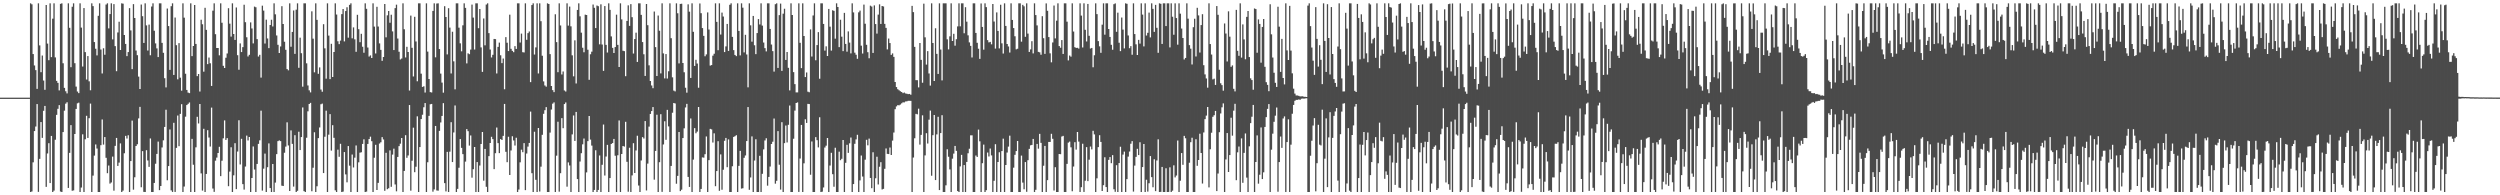 <?xml version="1.0" encoding="UTF-8"?>
<svg xmlns="http://www.w3.org/2000/svg" width="1920" height="150">
  <path d="M0 74.991h1v1.000H0zM1 74.990h1v1.000H1zM2 74.991h1v1.000H2zM3 74.991h1v1.000H3zM4 74.992h1v1.000H4zM5 74.993h1v1.000H5zM6 74.990h1v1.000H6zM7 74.987h1v1.000H7zM8 74.987h1v1.000H8zM9 74.986h1v1.000H9zM10 74.988h1v1.000H10zM11 74.989h1v1.000H11zM12 74.991h1v1.000H12zM13 74.992h1v1.000H13zM14 74.990h1v1.000H14zM15 74.988h1v1.000H15zM16 74.987h1v1.000H16zM17 74.984h1v1.000H17zM18 74.989h1v1.000H18zM19 74.990h1v1.000H19zM20 74.992h1v1.000H20zM21 74.986h1v1.000H21zM22 74.985h1v1.000H22zM23 2.574h1v144.872H23zM24 3.318h1v143.740H24zM25 41.546h1v83.121H25zM26 50.275h1v50.374H26zM27 53.884h1v43.304H27zM28 68.271h1v11.645H28zM29 2.555h1v144.783H29zM30 34.886h1v87.113H30zM31 55.455h1v38.292H31zM32 42.667h1v63.229H32zM33 61.875h1v23.244H33zM34 68.990h1v12.385H34zM35 3.828h1v139.671H35zM36 33.483h1v84.363H36zM37 46.233h1v63.730H37zM38 2.571h1v138.037H38zM39 43.892h1v60.527H39zM40 14.341h1v133.104H40zM41 2.555h1v143.842H41zM42 44.104h1v63.227H42zM43 62.119h1v26.087H43zM44 63.638h1v19.934H44zM45 69.433h1v11.312H45zM46 2.945h1v144.160H46zM47 2.555h1v144.891H47zM48 48.581h1v52.848H48zM49 67.468h1v17.509H49zM50 70.082h1v9.535H50zM51 71.712h1v6.832H51zM52 2.555h1v141.788H52zM53 21.357h1v96.041H53zM54 51.585h1v44.494H54zM55 5.152h1v141.344H55zM56 2.555h1v143.656H56zM57 48.517h1v54.381H57zM58 66.510h1v17.167H58zM59 70.276h1v9.062H59zM60 71.506h1v7.320H60zM61 2.555h1v144.891H61zM62 21.193h1v122.811H62zM63 51.088h1v52.104H63zM64 6.214h1v141.232H64zM65 40.046h1v66.935H65zM66 61.106h1v27.839H66zM67 43.050h1v62.898H67zM68 62.448h1v28.314H68zM69 69.327h1v10.240H69zM70 2.555h1v144.891H70zM71 4.701h1v130.143H71zM72 32.308h1v87.205H72zM73 37.451h1v73.523H73zM74 42.549h1v71.502H74zM75 12.157h1v135.288H75zM76 2.555h1v144.891H76zM77 38.020h1v73.515H77zM78 56.434h1v35.338H78zM79 37.068h1v73.964H79zM80 42.047h1v63.203H80zM81 3.486h1v117.686H81zM82 2.555h1v130.466H82zM83 21.820h1v105.293H83zM84 10.784h1v130.213H84zM85 2.555h1v137.599H85zM86 30.240h1v90.018H86zM87 3.186h1v143.272H87zM88 35.427h1v76.600H88zM89 54.673h1v51.283H89zM90 24.917h1v102.536H90zM91 16.677h1v108.225H91zM92 38.389h1v71.751H92zM93 2.555h1v144.891H93zM94 2.813h1v143.588H94zM95 26.859h1v90.831H95zM96 33.750h1v70.607H96zM97 43.112h1v63.282H97zM98 39.995h1v63.893H98zM99 6.240h1v141.205H99zM100 23.337h1v100.338H100zM101 53.112h1v39.524H101zM102 3.164h1v142.483H102zM103 13.847h1v122.273H103zM104 38.833h1v73.274H104zM105 42.414h1v68.369H105zM106 58.833h1v32.110H106zM107 68.370h1v13.715H107zM108 3.493h1v140.329H108zM109 12.421h1v103.668H109zM110 32.982h1v114.385H110zM111 2.555h1v144.891H111zM112 19.485h1v95.890H112zM113 38.803h1v84.433H113zM114 18.912h1v109.228H114zM115 42.434h1v63.882H115zM116 5.012h1v142.433H116zM117 2.555h1v144.891H117zM118 23.588h1v116.928H118zM119 33.341h1v92.422H119zM120 37.168h1v81.028H120zM121 43.848h1v64.878H121zM122 2.555h1v143.449H122zM123 2.555h1v140.290H123zM124 32.923h1v80.310H124zM125 40.526h1v67.236H125zM126 60.046h1v37.461H126zM127 67.113h1v17.174H127zM128 6.546h1v131.918H128zM129 20.015h1v107.512H129zM130 53.639h1v45.765H130zM131 4.738h1v141.497H131zM132 2.555h1v144.836H132zM133 57.560h1v36.765H133zM134 13.463h1v133.962H134zM135 34.731h1v78.834H135zM136 60.936h1v27.817H136zM137 33.134h1v79.142H137zM138 59.663h1v27.774H138zM139 69.631h1v10.387H139zM140 2.555h1v144.891H140zM141 13.591h1v129.676H141zM142 56.610h1v32.997H142zM143 69.071h1v11.638H143zM144 71.095h1v8.620H144zM145 71.548h1v7.126H145zM146 2.555h1v144.891H146zM147 43.112h1v63.517H147zM148 35.321h1v91.204H148zM149 3.843h1v143.603H149zM150 33.749h1v79.381H150zM151 58.462h1v31.266H151zM152 56.855h1v37.977H152zM153 70.290h1v9.565H153zM154 15.171h1v117.980H154zM155 18.617h1v127.765H155zM156 55.023h1v43.881H156zM157 5.990h1v141.455H157zM158 22.947h1v110.614H158zM159 49.268h1v50.743H159zM160 44.189h1v61.411H160zM161 48.600h1v63.920H161zM162 65.980h1v16.661H162zM163 8.182h1v136.604H163zM164 2.555h1v144.823H164zM165 26.285h1v97.129H165zM166 36.855h1v84.205H166zM167 36.881h1v80.611H167zM168 42.508h1v70.225H168zM169 2.555h1v132.716H169zM170 17.436h1v105.997H170zM171 50.550h1v55.682H171zM172 52.224h1v40.244H172zM173 44.322h1v63.164H173zM174 41.085h1v65.006H174zM175 6.295h1v136.730H175zM176 18.200h1v113.579H176zM177 28.091h1v84.988H177zM178 2.555h1v144.891H178zM179 26.093h1v108.551H179zM180 30.658h1v79.337H180zM181 5.746h1v139.526H181zM182 42.398h1v73.988H182zM183 53.532h1v38.817H183zM184 33.331h1v92.958H184zM185 39.999h1v66.605H185zM186 36.202h1v105.195H186zM187 3.631h1v141.987H187zM188 17.025h1v110.899H188zM189 28.645h1v75.522H189zM190 43.360h1v64.534H190zM191 42.097h1v63.107H191zM192 17.183h1v130.263H192zM193 21.880h1v114.841H193zM194 33.352h1v79.147H194zM195 5.056h1v125.134H195zM196 5.591h1v141.855H196zM197 30.073h1v95.852H197zM198 43.419h1v67.090H198zM199 42.079h1v65.712H199zM200 59.613h1v25.387H200zM201 4.364h1v142.038H201zM202 8.145h1v121.369H202zM203 33.420h1v84.549H203zM204 15.122h1v132.323H204zM205 29.516h1v98.888H205zM206 36.971h1v73.166H206zM207 19.198h1v125.244H207zM208 15.178h1v132.268H208zM209 20.320h1v105.649H209zM210 2.555h1v144.891H210zM211 10.983h1v129.242H211zM212 27.228h1v91.143H212zM213 34.404h1v73.998H213zM214 40.719h1v67.129H214zM215 35.700h1v72.711H215zM216 4.749h1v137.850H216zM217 18.420h1v124.416H217zM218 32.030h1v85.276H218zM219 38.258h1v74.307H219zM220 53.030h1v40.900H220zM221 54.016h1v57.709H221zM222 2.555h1v144.134H222zM223 35.903h1v64.253H223zM224 24.505h1v85.978H224zM225 8.034h1v135.271H225zM226 41.380h1v62.467H226zM227 7.427h1v140.018H227zM228 2.555h1v143.981H228zM229 52.053h1v49.139H229zM230 28.928h1v86.312H230zM231 40.841h1v64.414H231zM232 66.557h1v15.975H232zM233 2.555h1v144.255H233zM234 2.555h1v144.891H234zM235 48.648h1v57.143H235zM236 65.621h1v19.897H236zM237 69.399h1v10.493H237zM238 70.960h1v8.050H238zM239 8.722h1v138.169H239zM240 29.717h1v99.117H240zM241 55.565h1v46.003H241zM242 2.555h1v144.891H242zM243 15.239h1v127.790H243zM244 56.696h1v49.386H244zM245 51.744h1v46.139H245zM246 68.761h1v11.302H246zM247 70.452h1v9.105H247zM248 18.598h1v114.341H248zM249 37.143h1v67.849H249zM250 60.433h1v24.583H250zM251 2.555h1v144.891H251zM252 27.359h1v76.089H252zM253 60.799h1v26.838H253zM254 33.627h1v82.056H254zM255 59.153h1v37.007H255zM256 39.933h1v65.884H256zM257 2.555h1v143.609H257zM258 11.188h1v136.257H258zM259 31.708h1v83.261H259zM260 33.909h1v86.528H260zM261 31.183h1v79.269H261zM262 10.844h1v136.602H262zM263 6.925h1v140.203H263zM264 31.769h1v85.006H264zM265 8.497h1v125.417H265zM266 5.559h1v134.457H266zM267 28.940h1v83.252H267zM268 3.723h1v123.508H268zM269 2.555h1v144.891H269zM270 29.445h1v89.256H270zM271 21.023h1v107.586H271zM272 30.231h1v90.856H272zM273 39.772h1v71.955H273zM274 11.351h1v136.085H274zM275 22.412h1v102.275H275zM276 32.403h1v84.852H276zM277 25.961h1v90.968H277zM278 35.903h1v74.650H278zM279 40.523h1v66.463H279zM280 2.555h1v144.891H280zM281 6.741h1v140.411H281zM282 36.522h1v74.023H282zM283 43.440h1v63.339H283zM284 42.557h1v62.402H284zM285 44.566h1v63.875H285zM286 2.555h1v144.891H286zM287 20.429h1v100.726H287zM288 41.048h1v70.143H288zM289 5.235h1v140.676H289zM290 20.394h1v120.056H290zM291 33.324h1v76.884H291zM292 38.297h1v70.966H292zM293 46.678h1v58.638H293zM294 43.790h1v63.329H294zM295 3.081h1v143.431H295zM296 28.695h1v88.640H296zM297 11.764h1v133.529H297zM298 8.445h1v136.162H298zM299 17.470h1v98.020H299zM300 11.326h1v132.162H300zM301 24.092h1v94.628H301zM302 38.459h1v75.726H302zM303 6.270h1v135.384H303zM304 3.583h1v143.339H304zM305 29.620h1v90.921H305zM306 39.734h1v72.511H306zM307 45.676h1v64.684H307zM308 44.934h1v61.066H308zM309 2.555h1v144.891H309zM310 22.487h1v108.806H310zM311 44.112h1v59.723H311zM312 35.965h1v85.220H312zM313 39.942h1v79.463H313zM314 69.545h1v11.120H314zM315 11.989h1v134.462H315zM316 36.710h1v86.718H316zM317 58.726h1v39.347H317zM318 12.886h1v119.380H318zM319 31.855h1v96.199H319zM320 62.391h1v26.964H320zM321 2.555h1v144.891H321zM322 2.555h1v110.392H322zM323 56.575h1v34.886H323zM324 66.764h1v21.351H324zM325 66.234h1v16.140H325zM326 71.050h1v8.127H326zM327 2.555h1v144.891H327zM328 39.627h1v84.992H328zM329 60.648h1v28.315H329zM330 70.738h1v9.333H330zM331 71.014h1v8.830H331zM332 8.392h1v138.806H332zM333 2.555h1v142.928H333zM334 44.048h1v52.694H334zM335 2.738h1v143.552H335zM336 2.555h1v143.897H336zM337 37.705h1v62.799H337zM338 56.548h1v37.524H338zM339 63.423h1v25.633H339zM340 71.167h1v8.065H340zM341 4.766h1v135.898H341zM342 13.037h1v133.969H342zM343 41.797h1v74.824H343zM344 6.276h1v141.170H344zM345 21.220h1v95.253H345zM346 56.408h1v37.445H346zM347 24.354h1v100.100H347zM348 47.099h1v54.619H348zM349 68.612h1v12.372H349zM350 2.555h1v144.891H350zM351 2.555h1v142.512H351zM352 21.257h1v107.580H352zM353 33.298h1v73.484H353zM354 39.444h1v74.128H354zM355 19.439h1v98.926H355zM356 2.555h1v144.891H356zM357 6.035h1v118.052H357zM358 48.693h1v50.413H358zM359 40.945h1v59.810H359zM360 41.615h1v70.211H360zM361 38.082h1v65.952H361zM362 3.549h1v132.921H362zM363 13.518h1v116.434H363zM364 38.038h1v74.865H364zM365 2.555h1v144.891H365zM366 2.555h1v121.889H366zM367 21.668h1v125.777H367zM368 6.894h1v120.226H368zM369 36.424h1v74.181H369zM370 55.198h1v46.190H370zM371 14.177h1v124.552H371zM372 34.824h1v79.549H372zM373 3.481h1v139.962H373zM374 2.555h1v144.891H374zM375 25.432h1v94.473H375zM376 38.065h1v71.758H376zM377 44.115h1v60.948H377zM378 42.091h1v64.750H378zM379 29.876h1v99.995H379zM380 30.062h1v87.580H380zM381 56.433h1v41.510H381zM382 35.981h1v73.947H382zM383 32.731h1v84.864H383zM384 42.437h1v64.351H384zM385 48.467h1v59.034H385zM386 44.964h1v59.390H386zM387 68.579h1v11.229H387zM388 28.511h1v88.063H388zM389 32.797h1v91.767H389zM390 39.223h1v65.787H390zM391 11.284h1v123.104H391zM392 37.487h1v78.072H392zM393 39.045h1v65.610H393zM394 40.102h1v67.778H394zM395 35.434h1v76.353H395zM396 37.576h1v68.192H396zM397 2.555h1v144.891H397zM398 2.555h1v143.012H398zM399 32.666h1v91.994H399zM400 25.818h1v89.143H400zM401 40.109h1v76.802H401zM402 40.301h1v69.602H402zM403 2.555h1v143.450H403zM404 30.563h1v87.341H404zM405 25.439h1v87.159H405zM406 24.174h1v85.612H406zM407 63.074h1v22.652H407zM408 3.915h1v129.111H408zM409 2.555h1v144.891H409zM410 41.887h1v59.280H410zM411 36.412h1v101.687H411zM412 2.555h1v144.891H412zM413 56.398h1v41.927H413zM414 2.555h1v144.547H414zM415 16.262h1v111.729H415zM416 42.813h1v60.707H416zM417 62.534h1v24.877H417zM418 65.652h1v19.000H418zM419 66.546h1v15.712H419zM420 2.555h1v144.891H420zM421 3.056h1v144.390H421zM422 41.577h1v60.278H422zM423 66.073h1v18.036H423zM424 69.223h1v10.405H424zM425 70.744h1v7.908H425zM426 10.934h1v136.511H426zM427 32.354h1v87.176H427zM428 55.428h1v38.085H428zM429 2.555h1v144.634H429zM430 19.550h1v113.483H430zM431 57.190h1v33.545H431zM432 54.878h1v43.578H432zM433 69.457h1v10.471H433zM434 70.279h1v8.434H434zM435 2.555h1v140.809H435zM436 19.659h1v105.049H436zM437 5.061h1v121.993H437zM438 20.228h1v127.217H438zM439 42.486h1v60.726H439zM440 58.627h1v30.040H440zM441 30.963h1v77.289H441zM442 64.120h1v21.828H442zM443 7.627h1v129.900H443zM444 2.555h1v144.891H444zM445 12.543h1v111.506H445zM446 25.095h1v92.539H446zM447 36.643h1v74.220H447zM448 40.140h1v66.279H448zM449 11.257h1v136.188H449zM450 11.526h1v120.861H450zM451 38.211h1v70.192H451zM452 61.299h1v27.773H452zM453 41.659h1v65.566H453zM454 39.698h1v72.101H454zM455 3.461h1v143.984H455zM456 5.985h1v139.868H456zM457 21.560h1v93.865H457zM458 4.273h1v143.172H458zM459 4.739h1v141.151H459zM460 34.062h1v85.354H460zM461 3.303h1v144.143H461zM462 34.222h1v92.320H462zM463 54.408h1v41.222H463zM464 4.676h1v130.148H464zM465 34.433h1v85.769H465zM466 40.367h1v70.875H466zM467 2.555h1v144.891H467zM468 7.583h1v129.195H468zM469 27.958h1v82.591H469zM470 36.759h1v73.096H470zM471 40.701h1v65.985H471zM472 36.159h1v83.430H472zM473 11.275h1v136.170H473zM474 34.447h1v84.797H474zM475 51.441h1v41.094H475zM476 2.555h1v144.891H476zM477 14.907h1v103.389H477zM478 38.942h1v73.169H478zM479 39.292h1v73.307H479zM480 58.515h1v35.049H480zM481 16.054h1v108.190H481zM482 4.103h1v143.127H482zM483 19.885h1v93.568H483zM484 3.177h1v144.268H484zM485 13.221h1v121.469H485zM486 41.096h1v68.870H486zM487 29.984h1v102.902H487zM488 25.114h1v90.452H488zM489 47.568h1v56.691H489zM490 2.555h1v139.953H490zM491 2.555h1v144.891H491zM492 11.396h1v111.848H492zM493 32.283h1v73.049H493zM494 41.690h1v64.710H494zM495 58.318h1v34.645H495zM496 3.092h1v143.210H496zM497 19.377h1v106.291H497zM498 50.190h1v47.046H498zM499 62.226h1v25.250H499zM500 65.617h1v19.663H500zM501 67.760h1v14.467H501zM502 8.847h1v129.125H502zM503 36.197h1v79.701H503zM504 58.357h1v29.737H504zM505 11.940h1v135.505H505zM506 23.588h1v101.004H506zM507 56.381h1v31.301H507zM508 2.555h1v144.784H508zM509 40.997h1v69.970H509zM510 60.229h1v32.893H510zM511 41.531h1v65.860H511zM512 60.299h1v24.094H512zM513 54.745h1v42.342H513zM514 2.555h1v144.891H514zM515 29.328h1v98.112H515zM516 59.397h1v27.159H516zM517 69.588h1v9.514H517zM518 70.204h1v9.247H518zM519 2.555h1v138.553H519zM520 10.197h1v124.856H520zM521 48.667h1v52.697H521zM522 3.013h1v143.765H522zM523 2.844h1v142.838H523zM524 48.392h1v57.640H524zM525 55.481h1v43.087H525zM526 67.392h1v15.121H526zM527 71.172h1v8.593H527zM528 3.319h1v132.543H528zM529 8.980h1v134.567H529zM530 59.858h1v31.138H530zM531 2.555h1v144.891H531zM532 24.403h1v98.153H532zM533 50.631h1v47.778H533zM534 45.916h1v56.427H534zM535 48.771h1v52.304H535zM536 67.382h1v14.802H536zM537 2.671h1v144.775H537zM538 10.126h1v134.995H538zM539 21.539h1v99.339H539zM540 27.551h1v93.552H540zM541 43.234h1v75.184H541zM542 41.794h1v62.998H542zM543 9.526h1v137.919H543zM544 22.697h1v100.283H544zM545 50.372h1v48.609H545zM546 49.995h1v49.363H546zM547 42.744h1v66.701H547zM548 41.284h1v61.127H548zM549 2.555h1v140.449H549zM550 16.812h1v114.580H550zM551 38.540h1v69.886H551zM552 2.555h1v144.001H552zM553 26.541h1v92.022H553zM554 9.680h1v136.020H554zM555 12.675h1v117.674H555zM556 40.000h1v68.121H556zM557 35.641h1v70.298H557zM558 18.398h1v109.995H558zM559 39.116h1v67.963H559zM560 3.699h1v143.746H560zM561 2.555h1v144.891H561zM562 28.308h1v99.389H562zM563 38.477h1v66.702H563zM564 42.202h1v62.411H564zM565 43.115h1v60.720H565zM566 2.555h1v144.891H566zM567 23.747h1v103.649H567zM568 42.523h1v73.368H568zM569 2.555h1v142.284H569zM570 5.887h1v138.702H570zM571 40.249h1v80.925H571zM572 26.710h1v92.696H572zM573 41.836h1v66.508H573zM574 67.056h1v15.191H574zM575 2.555h1v143.192H575zM576 19.473h1v116.810H576zM577 31.998h1v72.773H577zM578 12.245h1v135.200H578zM579 34.788h1v88.496H579zM580 41.596h1v65.358H580zM581 25.410h1v122.036H581zM582 14.623h1v132.822H582zM583 18.787h1v100.855H583zM584 2.555h1v144.891H584zM585 19.661h1v113.821H585zM586 32.663h1v82.063H586zM587 36.975h1v70.880H587zM588 39.476h1v66.688H588zM589 2.555h1v140.024H589zM590 2.555h1v133.324H590zM591 22.236h1v105.649H591zM592 34.210h1v76.392H592zM593 39.250h1v69.592H593zM594 55.001h1v36.039H594zM595 3.244h1v137.808H595zM596 2.555h1v136.283H596zM597 52.198h1v48.495H597zM598 11.647h1v114.858H598zM599 2.762h1v142.854H599zM600 54.451h1v39.375H600zM601 10.511h1v136.934H601zM602 6.712h1v103.195H602zM603 46.050h1v50.333H603zM604 39.939h1v69.491H604zM605 52.076h1v43.783H605zM606 69.413h1v11.611H606zM607 2.555h1v144.891H607zM608 11.517h1v135.928H608zM609 55.418h1v51.151H609zM610 64.619h1v20.346H610zM611 70.953h1v8.139H611zM612 70.962h1v7.672H612zM613 2.555h1v144.852H613zM614 32.888h1v88.879H614zM615 52.304h1v43.641H615zM616 2.555h1v144.891H616zM617 27.629h1v97.786H617zM618 59.189h1v32.398H618zM619 55.677h1v38.731H619zM620 70.382h1v9.377H620zM621 70.847h1v9.081H621zM622 22.556h1v111.637H622zM623 43.395h1v65.243H623zM624 11.888h1v135.557H624zM625 2.555h1v144.891H625zM626 46.266h1v59.064H626zM627 34.601h1v73.056H627zM628 24.698h1v88.512H628zM629 60.460h1v29.604H629zM630 2.555h1v144.891H630zM631 2.555h1v144.658H631zM632 18.375h1v125.619H632zM633 38.861h1v74.445H633zM634 35.593h1v76.280H634zM635 42.992h1v62.991H635zM636 6.837h1v140.608H636zM637 20.462h1v106.657H637zM638 38.845h1v78.525H638zM639 7.874h1v125.934H639zM640 8.321h1v135.071H640zM641 29.674h1v83.774H641zM642 2.555h1v144.891H642zM643 5.364h1v142.082H643zM644 36.187h1v80.301H644zM645 15.158h1v107.888H645zM646 28.142h1v93.821H646zM647 39.273h1v68.270H647zM648 9.888h1v137.557H648zM649 33.746h1v91.285H649zM650 39.660h1v71.558H650zM651 24.118h1v93.298H651zM652 32.714h1v77.355H652zM653 40.986h1v64.631H653zM654 2.555h1v144.891H654zM655 9.543h1v131.804H655zM656 40.467h1v69.964H656zM657 42.041h1v65.002H657zM658 45.145h1v58.389H658zM659 9.468h1v137.978H659zM660 8.153h1v130.395H660zM661 35.094h1v84.338H661zM662 41.128h1v94.476H662zM663 3.550h1v143.895H663zM664 18.217h1v104.412H664zM665 34.395h1v72.974H665zM666 40.100h1v71.511H666zM667 44.757h1v61.714H667zM668 4.336h1v132.343H668zM669 4.997h1v139.530H669zM670 40.666h1v76.280H670zM671 4.159h1v143.287H671zM672 18.505h1v118.395H672zM673 25.827h1v94.564H673zM674 11.225h1v130.445H674zM675 3.317h1v124.712H675zM676 18.376h1v106.206H676zM677 4.627h1v140.874H677zM678 4.962h1v140.105H678zM679 18.342h1v111.279H679zM680 21.396h1v92.602H680zM681 37.943h1v80.208H681zM682 29.581h1v88.738H682zM683 33.069h1v80.262H683zM684 42.123h1v76.917H684zM685 41.033h1v66.971H685zM686 43.693h1v58.073H686zM687 62.954h1v20.933H687zM688 66.877h1v14.835H688zM689 68.480h1v12.267H689zM690 69.325h1v11.584H690zM691 70.104h1v10.188H691zM692 70.634h1v8.743H692zM693 71.534h1v7.049H693zM694 71.076h1v7.556H694zM695 71.806h1v6.121H695zM696 71.997h1v5.817H696zM697 72.314h1v5.096H697zM698 72.166h1v5.274H698zM699 72.733h1v4.754H699zM700 4.483h1v142.963H700zM701 9.321h1v111.684H701zM702 35.990h1v70.188H702zM703 61.533h1v25.933H703zM704 61.608h1v26.198H704zM705 67.110h1v16.337H705zM706 33.043h1v78.034H706zM707 45.989h1v57.609H707zM708 63.529h1v25.047H708zM709 2.818h1v144.628H709zM710 28.659h1v90.676H710zM711 49.590h1v52.709H711zM712 39.274h1v70.944H712zM713 56.427h1v35.457H713zM714 65.767h1v19.156H714zM715 2.555h1v132.395H715zM716 33.044h1v70.787H716zM717 62.231h1v26.084H717zM718 21.708h1v116.591H718zM719 41.356h1v61.874H719zM720 56.773h1v32.910H720zM721 2.555h1v143.403H721zM722 38.034h1v64.146H722zM723 61.723h1v26.741H723zM724 2.555h1v144.891H724zM725 2.555h1v144.891H725zM726 2.555h1v139.801H726zM727 30.185h1v84.436H727zM728 37.928h1v82.454H728zM729 27.902h1v102.221H729zM730 2.555h1v144.891H730zM731 31.487h1v90.392H731zM732 25.950h1v92.004H732zM733 35.048h1v77.033H733zM734 30.080h1v85.772H734zM735 20.267h1v126.469H735zM736 2.555h1v144.891H736zM737 20.242h1v107.560H737zM738 2.555h1v116.401H738zM739 2.555h1v144.891H739zM740 25.571h1v101.204H740zM741 5.525h1v141.920H741zM742 16.657h1v107.733H742zM743 27.146h1v90.557H743zM744 32.579h1v81.646H744zM745 35.218h1v68.703H745zM746 44.149h1v59.782H746zM747 2.555h1v144.891H747zM748 2.555h1v144.891H748zM749 25.272h1v94.203H749zM750 32.895h1v87.638H750zM751 37.407h1v62.146H751zM752 45.200h1v63.336H752zM753 2.672h1v144.773H753zM754 20.670h1v104.659H754zM755 38.137h1v72.909H755zM756 2.555h1v144.891H756zM757 5.487h1v140.608H757zM758 30.843h1v86.312H758zM759 32.568h1v87.609H759zM760 32.160h1v81.922H760zM761 34.072h1v85.273H761zM762 3.085h1v144.360H762zM763 16.514h1v122.322H763zM764 37.348h1v73.387H764zM765 9.529h1v137.917H765zM766 23.753h1v100.641H766zM767 37.175h1v79.760H767zM768 3.661h1v143.784H768zM769 33.299h1v82.704H769zM770 41.110h1v65.370H770zM771 2.555h1v144.891H771zM772 19.902h1v106.813H772zM773 33.794h1v83.328H773zM774 35.693h1v76.916H774zM775 40.323h1v63.884H775zM776 2.555h1v144.891H776zM777 15.322h1v132.124H777zM778 21.554h1v107.201H778zM779 27.870h1v91.013H779zM780 37.901h1v78.113H780zM781 37.450h1v70.844H781zM782 2.555h1v144.891H782zM783 2.555h1v144.891H783zM784 31.996h1v87.527H784zM785 3.746h1v136.469H785zM786 4.858h1v140.505H786zM787 28.272h1v96.171H787zM788 2.555h1v144.759H788zM789 25.809h1v97.221H789zM790 39.877h1v74.448H790zM791 37.952h1v73.640H791zM792 31.663h1v79.642H792zM793 40.987h1v65.734H793zM794 2.555h1v144.891H794zM795 11.569h1v134.179H795zM796 19.503h1v91.036H796zM797 39.815h1v74.369H797zM798 40.167h1v62.664H798zM799 42.032h1v67.672H799zM800 12.426h1v135.019H800zM801 29.320h1v97.976H801zM802 41.390h1v70.695H802zM803 2.585h1v144.860H803zM804 8.270h1v130.047H804zM805 28.447h1v80.572H805zM806 40.945h1v68.066H806zM807 47.882h1v54.883H807zM808 32.620h1v74.004H808zM809 4.227h1v142.077H809zM810 29.473h1v98.920H810zM811 15.862h1v131.583H811zM812 2.555h1v144.891H812zM813 35.397h1v82.887H813zM814 36.636h1v81.772H814zM815 30.763h1v74.087H815zM816 41.434h1v62.897H816zM817 2.555h1v144.891H817zM818 2.555h1v144.891H818zM819 16.645h1v109.212H819zM820 46.393h1v63.143H820zM821 42.637h1v66.131H821zM822 43.528h1v69.619H822zM823 2.555h1v144.345H823zM824 24.197h1v103.702H824zM825 36.236h1v72.997H825zM826 36.817h1v78.088H826zM827 36.709h1v64.654H827zM828 37.311h1v71.463H828zM829 2.555h1v144.891H829zM830 11.974h1v131.792H830zM831 36.460h1v73.927H831zM832 2.555h1v144.838H832zM833 22.886h1v115.927H833zM834 31.828h1v81.159H834zM835 3.016h1v136.090H835zM836 27.502h1v95.138H836zM837 37.290h1v75.226H837zM838 36.837h1v77.902H838zM839 51.660h1v48.786H839zM840 42.419h1v60.780H840zM841 2.555h1v144.891H841zM842 10.838h1v126.121H842zM843 31.615h1v81.408H843zM844 35.558h1v68.255H844zM845 40.563h1v68.423H845zM846 18.921h1v127.788H846zM847 2.555h1v139.673H847zM848 26.607h1v94.162H848zM849 2.555h1v141.095H849zM850 2.555h1v144.891H850zM851 22.293h1v100.472H851zM852 28.348h1v92.263H852zM853 34.393h1v90.967H853zM854 38.216h1v80.941H854zM855 3.223h1v142.142H855zM856 2.594h1v144.694H856zM857 24.420h1v102.459H857zM858 9.709h1v137.737H858zM859 32.842h1v92.393H859zM860 39.258h1v73.458H860zM861 13.478h1v133.968H861zM862 22.740h1v95.986H862zM863 37.155h1v79.299H863zM864 2.555h1v144.891H864zM865 2.913h1v134.674H865zM866 27.236h1v93.010H866zM867 37.026h1v79.359H867zM868 35.436h1v74.952H868zM869 42.017h1v66.386H869zM870 2.555h1v144.579H870zM871 26.176h1v101.005H871zM872 34.047h1v86.413H872zM873 42.264h1v72.025H873zM874 30.626h1v88.463H874zM875 33.504h1v75.764H875zM876 2.555h1v144.891H876zM877 11.215h1v117.104H877zM878 35.621h1v74.953H878zM879 2.555h1v144.891H879zM880 27.280h1v110.746H880zM881 25.173h1v121.987H881zM882 9.683h1v131.048H882zM883 28.735h1v91.136H883zM884 2.555h1v133.469H884zM885 6.793h1v137.006H885zM886 24.483h1v97.814H886zM887 3.734h1v143.068H887zM888 21.375h1v101.850H888zM889 40.542h1v66.452H889zM890 2.555h1v144.891H890zM891 2.943h1v144.435H891zM892 33.733h1v94.494H892zM893 2.555h1v144.891H893zM894 2.555h1v144.891H894zM895 20.011h1v109.203H895zM896 2.555h1v144.891H896zM897 2.555h1v144.828H897zM898 36.391h1v92.105H898zM899 2.555h1v144.891H899zM900 12.861h1v133.573H900zM901 26.667h1v100.298H901zM902 2.555h1v133.712H902zM903 13.890h1v120.937H903zM904 34.284h1v73.633H904zM905 2.555h1v144.891H905zM906 10.477h1v128.335H906zM907 21.935h1v95.609H907zM908 29.209h1v97.371H908zM909 45.692h1v58.659H909zM910 44.516h1v61.687H910zM911 2.555h1v144.891H911zM912 14.315h1v133.131H912zM913 34.662h1v90.313H913zM914 37.356h1v71.863H914zM915 49.509h1v56.272H915zM916 20.897h1v126.549H916zM917 14.371h1v133.075H917zM918 43.390h1v63.575H918zM919 5.995h1v121.341H919zM920 11.818h1v111.086H920zM921 40.355h1v62.372H921zM922 19.250h1v98.263H922zM923 10.898h1v130.053H923zM924 50.051h1v51.657H924zM925 57.155h1v34.330H925zM926 60.271h1v28.527H926zM927 67.305h1v14.885H927zM928 2.555h1v141.387H928zM929 33.843h1v80.792H929zM930 41.884h1v60.054H930zM931 60.964h1v28.761H931zM932 60.398h1v28.100H932zM933 65.207h1v20.008H933zM934 4.682h1v142.063H934zM935 11.345h1v121.922H935zM936 53.559h1v47.975H936zM937 63.948h1v23.184H937zM938 65.401h1v17.034H938zM939 69.631h1v9.755H939zM940 18.018h1v129.427H940zM941 25.732h1v96.726H941zM942 47.193h1v55.018H942zM943 8.687h1v123.427H943zM944 28.174h1v90.901H944zM945 51.307h1v39.119H945zM946 50.220h1v53.980H946zM947 68.204h1v16.794H947zM948 70.211h1v9.524H948zM949 7.563h1v130.842H949zM950 39.008h1v77.987H950zM951 42.841h1v69.696H951zM952 2.555h1v144.891H952zM953 44.216h1v62.088H953zM954 18.742h1v121.668H954zM955 30.266h1v87.118H955zM956 45.508h1v56.989H956zM957 12.935h1v123.457H957zM958 8.448h1v138.997H958zM959 43.851h1v68.518H959zM960 60.150h1v34.419H960zM961 61.473h1v28.192H961zM962 68.904h1v11.698H962zM963 6.488h1v140.957H963zM964 6.975h1v117.452H964zM965 40.507h1v63.478H965zM966 14.884h1v126.193H966zM967 18.381h1v115.839H967zM968 48.117h1v49.768H968zM969 20.699h1v116.845H969zM970 14.617h1v117.721H970zM971 51.309h1v46.192H971zM972 63.153h1v26.803H972zM973 65.196h1v18.434H973zM974 70.038h1v9.896H974zM975 3.281h1v144.164H975zM976 26.352h1v88.607H976zM977 44.200h1v58.466H977zM978 55.842h1v37.724H978zM979 63.595h1v25.238H979zM980 66.790h1v15.813H980zM981 5.164h1v142.093H981zM982 20.488h1v104.003H982zM983 55.197h1v49.663H983zM984 29.839h1v83.740H984zM985 59.924h1v31.064H985zM986 64.823h1v24.553H986zM987 2.555h1v144.891H987zM988 38.714h1v70.403H988zM989 46.070h1v45.580H989zM990 4.486h1v142.959H990zM991 38.881h1v72.235H991zM992 56.304h1v31.055H992zM993 68.083h1v12.520H993zM994 71.895h1v5.511H994zM995 73.332h1v3.378H995zM996 73.311h1v3.370H996zM997 73.645h1v2.674H997zM998 74.044h1v2.580H998zM999 73.996h1v1.808H999zM1000 73.920h1v1.768H1000zM1001 74.331h1v1.433H1001zM1002 74.341h1v1.242H1002zM1003 74.485h1v1.002H1003zM1004 4.301h1v143.144H1004zM1005 2.555h1v144.891H1005zM1006 20.053h1v99.561H1006zM1007 36.490h1v71.584H1007zM1008 46.588h1v49.802H1008zM1009 57.483h1v33.261H1009zM1010 5.488h1v141.457H1010zM1011 29.863h1v95.453H1011zM1012 51.166h1v44.678H1012zM1013 34.731h1v76.355H1013zM1014 45.950h1v65.770H1014zM1015 64.630h1v19.618H1015zM1016 2.555h1v144.891H1016zM1017 31.449h1v90.391H1017zM1018 55.239h1v35.692H1018zM1019 3.230h1v140.510H1019zM1020 29.182h1v76.362H1020zM1021 57.192h1v28.973H1021zM1022 5.409h1v142.037H1022zM1023 41.482h1v64.416H1023zM1024 60.767h1v28.231H1024zM1025 63.683h1v21.931H1025zM1026 66.649h1v16.286H1026zM1027 35.724h1v102.993H1027zM1028 2.555h1v144.891H1028zM1029 37.784h1v65.304H1029zM1030 60.212h1v25.519H1030zM1031 70.246h1v9.375H1031zM1032 70.208h1v9.074H1032zM1033 9.854h1v137.592H1033zM1034 21.991h1v118.927H1034zM1035 50.394h1v48.024H1035zM1036 2.555h1v143.891H1036zM1037 2.555h1v144.891H1037zM1038 47.203h1v56.472H1038zM1039 57.878h1v38.404H1039zM1040 69.728h1v12.164H1040zM1041 70.670h1v9.192H1041zM1042 3.046h1v144.399H1042zM1043 13.789h1v122.981H1043zM1044 45.580h1v65.417H1044zM1045 10.997h1v136.449H1045zM1046 16.851h1v94.338H1046zM1047 45.015h1v56.338H1047zM1048 24.848h1v94.485H1048zM1049 40.945h1v66.606H1049zM1050 47.832h1v53.932H1050zM1051 2.555h1v144.891H1051zM1052 3.435h1v131.086H1052zM1053 33.329h1v91.116H1053zM1054 30.147h1v79.819H1054zM1055 29.101h1v84.428H1055zM1056 44.391h1v60.936H1056zM1057 2.555h1v144.891H1057zM1058 20.578h1v104.813H1058zM1059 52.389h1v41.824H1059zM1060 42.720h1v65.433H1060zM1061 38.076h1v70.518H1061zM1062 41.324h1v63.983H1062zM1063 2.556h1v134.758H1063zM1064 13.044h1v118.586H1064zM1065 26.854h1v107.455H1065zM1066 2.555h1v144.891H1066zM1067 5.432h1v114.022H1067zM1068 5.827h1v141.619H1068zM1069 17.322h1v107.465H1069zM1070 35.684h1v67.271H1070zM1071 40.361h1v101.608H1071zM1072 12.032h1v113.023H1072zM1073 30.328h1v79.145H1073zM1074 3.081h1v141.018H1074zM1075 2.555h1v141.868H1075zM1076 20.427h1v93.227H1076zM1077 39.798h1v63.595H1077zM1078 39.227h1v68.133H1078zM1079 41.995h1v63.622H1079zM1080 12.969h1v134.477H1080zM1081 17.736h1v104.214H1081zM1082 49.018h1v48.927H1082zM1083 2.555h1v144.891H1083zM1084 16.954h1v121.196H1084zM1085 37.375h1v75.635H1085zM1086 43.075h1v71.420H1086zM1087 47.431h1v55.413H1087zM1088 66.550h1v14.115H1088zM1089 3.902h1v142.632H1089zM1090 9.192h1v107.796H1090zM1091 34.943h1v74.792H1091zM1092 3.397h1v144.049H1092zM1093 31.497h1v81.623H1093zM1094 38.184h1v70.681H1094zM1095 36.679h1v88.755H1095zM1096 44.754h1v64.268H1096zM1097 43.424h1v57.900H1097zM1098 2.751h1v144.694H1098zM1099 2.555h1v138.396H1099zM1100 31.582h1v82.881H1100zM1101 39.521h1v73.208H1101zM1102 43.225h1v68.437H1102zM1103 7.790h1v138.133H1103zM1104 15.893h1v128.733H1104zM1105 32.209h1v82.843H1105zM1106 34.940h1v68.186H1106zM1107 54.342h1v44.453H1107zM1108 66.939h1v16.267H1108zM1109 7.185h1v116.033H1109zM1110 15.898h1v124.239H1110zM1111 51.898h1v45.727H1111zM1112 3.194h1v138.289H1112zM1113 2.804h1v142.970H1113zM1114 54.812h1v38.568H1114zM1115 2.637h1v144.808H1115zM1116 38.118h1v76.396H1116zM1117 58.183h1v33.690H1117zM1118 46.065h1v57.202H1118zM1119 51.509h1v52.563H1119zM1120 68.153h1v11.460H1120zM1121 2.555h1v144.891H1121zM1122 12.718h1v133.472H1122zM1123 57.041h1v45.672H1123zM1124 66.975h1v16.731H1124zM1125 70.286h1v9.649H1125zM1126 72.041h1v6.847H1126zM1127 8.480h1v138.966H1127zM1128 34.322h1v78.847H1128zM1129 51.112h1v43.214H1129zM1130 2.555h1v141.151H1130zM1131 25.280h1v112.195H1131zM1132 60.689h1v29.662H1132zM1133 51.507h1v45.823H1133zM1134 68.723h1v12.179H1134zM1135 64.460h1v16.670H1135zM1136 10.655h1v127.513H1136zM1137 47.371h1v59.280H1137zM1138 2.614h1v144.488H1138zM1139 2.555h1v144.891H1139zM1140 42.942h1v65.057H1140zM1141 58.469h1v45.252H1141zM1142 44.452h1v59.412H1142zM1143 66.515h1v17.932H1143zM1144 7.149h1v136.102H1144zM1145 2.555h1v141.578H1145zM1146 24.504h1v100.356H1146zM1147 39.685h1v73.574H1147zM1148 30.233h1v81.262H1148zM1149 41.557h1v65.332H1149zM1150 2.555h1v144.891H1150zM1151 5.264h1v128.020H1151zM1152 44.476h1v59.141H1152zM1153 59.588h1v37.380H1153zM1154 44.625h1v62.901H1154zM1155 43.530h1v64.696H1155zM1156 2.601h1v143.232H1156zM1157 14.602h1v126.189H1157zM1158 35.164h1v77.882H1158zM1159 8.472h1v138.974H1159zM1160 7.337h1v139.498H1160zM1161 32.459h1v76.412H1161zM1162 2.555h1v144.858H1162zM1163 36.593h1v100.372H1163zM1164 54.330h1v39.546H1164zM1165 18.891h1v107.376H1165zM1166 42.638h1v64.925H1166zM1167 44.317h1v64.342H1167zM1168 3.322h1v143.977H1168zM1169 14.349h1v115.053H1169zM1170 39.580h1v70.784H1170zM1171 35.804h1v69.825H1171zM1172 41.416h1v66.807H1172zM1173 2.555h1v141.974H1173zM1174 15.470h1v126.170H1174zM1175 26.924h1v82.164H1175zM1176 4.683h1v136.689H1176zM1177 2.555h1v143.193H1177zM1178 17.509h1v94.621H1178zM1179 36.720h1v77.041H1179zM1180 40.105h1v72.454H1180zM1181 61.451h1v24.774H1181zM1182 6.662h1v130.623H1182zM1183 7.229h1v140.217H1183zM1184 24.988h1v85.748H1184zM1185 2.555h1v144.891H1185zM1186 9.513h1v130.028H1186zM1187 40.212h1v76.594H1187zM1188 23.852h1v100.163H1188zM1189 28.876h1v117.668H1189zM1190 6.803h1v139.237H1190zM1191 2.555h1v144.891H1191zM1192 7.669h1v128.589H1192zM1193 31.994h1v104.295H1193zM1194 36.133h1v74.247H1194zM1195 38.432h1v72.017H1195zM1196 38.971h1v70.264H1196zM1197 2.555h1v144.891H1197zM1198 19.989h1v112.241H1198zM1199 27.433h1v98.274H1199zM1200 38.448h1v71.721H1200zM1201 56.544h1v44.248H1201zM1202 61.387h1v27.263H1202zM1203 2.555h1v144.891H1203zM1204 37.327h1v78.282H1204zM1205 57.839h1v31.668H1205zM1206 2.555h1v144.891H1206zM1207 41.473h1v69.925H1207zM1208 13.942h1v133.484H1208zM1209 2.555h1v144.766H1209zM1210 50.436h1v53.568H1210zM1211 51.150h1v49.959H1211zM1212 40.435h1v64.471H1212zM1213 65.270h1v18.049H1213zM1214 2.555h1v134.937H1214zM1215 2.555h1v144.891H1215zM1216 44.946h1v59.084H1216zM1217 62.103h1v25.737H1217zM1218 69.053h1v10.458H1218zM1219 71.844h1v6.907H1219zM1220 9.774h1v136.835H1220zM1221 16.528h1v115.902H1221zM1222 47.692h1v51.031H1222zM1223 2.747h1v141.467H1223zM1224 8.637h1v137.823H1224zM1225 47.557h1v54.402H1225zM1226 55.908h1v39.465H1226zM1227 69.271h1v11.729H1227zM1228 70.413h1v8.489H1228zM1229 16.942h1v117.649H1229zM1230 21.848h1v102.521H1230zM1231 57.570h1v33.329H1231zM1232 3.796h1v143.649H1232zM1233 34.383h1v90.166H1233zM1234 57.304h1v37.752H1234zM1235 37.614h1v78.435H1235zM1236 52.245h1v48.902H1236zM1237 39.368h1v59.988H1237zM1238 2.833h1v144.613H1238zM1239 2.635h1v144.811H1239zM1240 27.228h1v86.188H1240zM1241 24.091h1v93.278H1241zM1242 42.803h1v67.950H1242zM1243 44.544h1v62.524H1243zM1244 2.555h1v144.891H1244zM1245 34.196h1v91.093H1245zM1246 39.789h1v78.709H1246zM1247 7.782h1v133.572H1247zM1248 15.542h1v97.423H1248zM1249 6.039h1v121.300H1249zM1250 2.555h1v144.891H1250zM1251 26.391h1v92.894H1251zM1252 27.556h1v94.175H1252zM1253 28.936h1v89.365H1253zM1254 28.194h1v85.653H1254zM1255 7.607h1v139.838H1255zM1256 22.011h1v125.435H1256zM1257 34.421h1v79.971H1257zM1258 13.001h1v113.625H1258zM1259 33.567h1v84.469H1259zM1260 41.250h1v66.127H1260zM1261 2.555h1v144.891H1261zM1262 2.555h1v137.313H1262zM1263 38.735h1v74.652H1263zM1264 44.689h1v61.764H1264zM1265 44.899h1v60.897H1265zM1266 45.141h1v60.172H1266zM1267 2.555h1v144.891H1267zM1268 31.121h1v106.597H1268zM1269 31.867h1v77.835H1269zM1270 2.555h1v143.320H1270zM1271 2.555h1v144.891H1271zM1272 31.954h1v77.286H1272zM1273 37.113h1v73.794H1273zM1274 43.810h1v63.609H1274zM1275 41.939h1v64.386H1275zM1276 3.224h1v142.226H1276zM1277 19.791h1v119.774H1277zM1278 44.892h1v66.106H1278zM1279 10.816h1v130.799H1279zM1280 15.431h1v117.371H1280zM1281 33.738h1v108.994H1281zM1282 23.656h1v110.533H1282zM1283 21.604h1v98.955H1283zM1284 18.269h1v121.690H1284zM1285 2.555h1v144.578H1285zM1286 5.631h1v120.709H1286zM1287 25.071h1v98.229H1287zM1288 38.781h1v68.663H1288zM1289 45.304h1v61.429H1289zM1290 3.152h1v144.294H1290zM1291 3.470h1v131.027H1291zM1292 40.252h1v74.179H1292zM1293 31.982h1v96.039H1293zM1294 36.958h1v79.561H1294zM1295 67.907h1v15.680H1295zM1296 6.938h1v136.409H1296zM1297 19.967h1v125.456H1297zM1298 54.054h1v45.217H1298zM1299 8.245h1v125.053H1299zM1300 8.330h1v127.466H1300zM1301 58.491h1v30.859H1301zM1302 5.096h1v142.350H1302zM1303 36.259h1v75.925H1303zM1304 50.722h1v47.788H1304zM1305 65.068h1v22.993H1305zM1306 66.351h1v16.750H1306zM1307 69.651h1v10.283H1307zM1308 2.555h1v144.891H1308zM1309 16.606h1v105.457H1309zM1310 58.456h1v31.230H1310zM1311 68.548h1v11.777H1311zM1312 71.566h1v7.087H1312zM1313 63.084h1v21.672H1313zM1314 2.555h1v144.891H1314zM1315 42.208h1v70.724H1315zM1316 59.285h1v30.551H1316zM1317 2.555h1v144.891H1317zM1318 31.256h1v96.556H1318zM1319 60.272h1v29.808H1319zM1320 55.570h1v40.316H1320zM1321 70.985h1v9.211H1321zM1322 3.299h1v133.329H1322zM1323 2.605h1v144.840H1323zM1324 13.747h1v102.110H1324zM1325 3.240h1v144.205H1325zM1326 20.604h1v103.932H1326zM1327 39.647h1v59.461H1327zM1328 31.277h1v78.211H1328zM1329 47.295h1v52.870H1329zM1330 68.223h1v14.243H1330zM1331 2.594h1v144.851H1331zM1332 2.555h1v144.891H1332zM1333 22.773h1v99.457H1333zM1334 38.547h1v71.159H1334zM1335 35.784h1v78.596H1335zM1336 40.922h1v65.118H1336zM1337 2.555h1v144.891H1337zM1338 12.511h1v119.111H1338zM1339 49.210h1v52.051H1339zM1340 47.471h1v55.541H1340zM1341 41.288h1v72.154H1341zM1342 40.939h1v67.824H1342zM1343 2.555h1v141.062H1343zM1344 8.884h1v120.764H1344zM1345 22.198h1v88.633H1345zM1346 2.624h1v144.822H1346zM1347 11.008h1v126.822H1347zM1348 36.238h1v70.758H1348zM1349 15.521h1v131.925H1349zM1350 36.879h1v68.771H1350zM1351 56.017h1v37.132H1351zM1352 25.065h1v94.162H1352zM1353 25.080h1v98.336H1353zM1354 42.286h1v65.660H1354zM1355 2.555h1v144.891H1355zM1356 21.961h1v109.798H1356zM1357 38.702h1v65.802H1357zM1358 42.972h1v64.420H1358zM1359 40.489h1v66.030H1359zM1360 11.101h1v133.550H1360zM1361 20.911h1v119.122H1361zM1362 36.516h1v88.137H1362zM1363 4.261h1v134.793H1363zM1364 4.790h1v141.474H1364zM1365 35.861h1v76.772H1365zM1366 40.305h1v82.590H1366zM1367 40.360h1v65.070H1367zM1368 64.732h1v20.764H1368zM1369 6.074h1v141.371H1369zM1370 6.242h1v140.610H1370zM1371 33.575h1v79.221H1371zM1372 2.555h1v144.891H1372zM1373 18.674h1v104.940H1373zM1374 36.235h1v78.817H1374zM1375 20.690h1v101.790H1375zM1376 34.742h1v90.566H1376zM1377 39.220h1v65.896H1377zM1378 2.555h1v141.145H1378zM1379 14.091h1v133.354H1379zM1380 30.576h1v88.830H1380zM1381 37.215h1v73.064H1381zM1382 40.647h1v71.084H1382zM1383 43.048h1v65.058H1383zM1384 43.471h1v67.049H1384zM1385 42.820h1v63.142H1385zM1386 41.596h1v64.348H1386zM1387 44.537h1v61.557H1387zM1388 68.580h1v12.565H1388zM1389 70.019h1v10.144H1389zM1390 70.077h1v9.553H1390zM1391 71.453h1v7.405H1391zM1392 71.643h1v6.627H1392zM1393 71.503h1v7.560H1393zM1394 72.269h1v5.731H1394zM1395 72.134h1v5.648H1395zM1396 72.620h1v4.868H1396zM1397 72.756h1v4.685H1397zM1398 73.448h1v3.034H1398zM1399 73.237h1v3.434H1399zM1400 73.587h1v2.962H1400zM1401 4.428h1v143.017H1401zM1402 30.409h1v90.662H1402zM1403 45.595h1v59.769H1403zM1404 61.851h1v25.160H1404zM1405 62.952h1v25.263H1405zM1406 67.976h1v15.804H1406zM1407 31.490h1v86.718H1407zM1408 44.738h1v52.976H1408zM1409 63.338h1v24.508H1409zM1410 2.555h1v143.835H1410zM1411 27.154h1v91.187H1411zM1412 54.096h1v41.371H1412zM1413 34.517h1v80.668H1413zM1414 49.901h1v42.438H1414zM1415 63.738h1v20.856H1415zM1416 28.741h1v118.705H1416zM1417 43.611h1v61.134H1417zM1418 61.815h1v25.625H1418zM1419 10.468h1v135.617H1419zM1420 48.172h1v59.143H1420zM1421 61.107h1v28.476H1421zM1422 7.735h1v133.638H1422zM1423 50.906h1v47.216H1423zM1424 65.322h1v21.909H1424zM1425 2.555h1v144.891H1425zM1426 2.764h1v144.681H1426zM1427 20.339h1v111.748H1427zM1428 30.893h1v86.335H1428zM1429 39.528h1v82.456H1429zM1430 8.469h1v138.945H1430zM1431 2.555h1v138.660H1431zM1432 29.441h1v91.780H1432zM1433 28.357h1v89.263H1433zM1434 35.752h1v78.271H1434zM1435 33.214h1v82.653H1435zM1436 2.555h1v144.891H1436zM1437 2.555h1v144.858H1437zM1438 25.149h1v107.114H1438zM1439 7.705h1v128.251H1439zM1440 2.555h1v144.891H1440zM1441 24.423h1v97.744H1441zM1442 5.593h1v141.852H1442zM1443 2.555h1v129.595H1443zM1444 29.246h1v85.634H1444zM1445 37.995h1v78.613H1445zM1446 41.763h1v63.122H1446zM1447 45.347h1v58.796H1447zM1448 2.555h1v144.891H1448zM1449 5.273h1v140.770H1449zM1450 33.263h1v88.207H1450zM1451 31.230h1v77.568H1451zM1452 40.828h1v61.417H1452zM1453 43.623h1v64.821H1453zM1454 2.555h1v144.891H1454zM1455 23.013h1v97.005H1455zM1456 41.233h1v66.234H1456zM1457 2.555h1v144.891H1457zM1458 10.366h1v128.533H1458zM1459 33.934h1v87.199H1459zM1460 28.728h1v86.940H1460zM1461 38.363h1v75.946H1461zM1462 37.000h1v76.783H1462zM1463 2.555h1v144.891H1463zM1464 32.502h1v112.549H1464zM1465 10.178h1v136.793H1465zM1466 6.223h1v128.951H1466zM1467 32.405h1v88.452H1467zM1468 9.233h1v127.447H1468zM1469 15.645h1v104.277H1469zM1470 39.780h1v71.757H1470zM1471 2.555h1v144.891H1471zM1472 2.555h1v144.891H1472zM1473 14.272h1v112.720H1473zM1474 30.326h1v87.791H1474zM1475 40.742h1v65.681H1475zM1476 46.028h1v59.317H1476zM1477 3.108h1v144.338H1477zM1478 21.311h1v102.751H1478zM1479 34.537h1v94.249H1479zM1480 31.276h1v77.142H1480zM1481 28.375h1v90.414H1481zM1482 39.137h1v71.709H1482zM1483 2.555h1v144.887H1483zM1484 2.555h1v142.747H1484zM1485 33.832h1v87.124H1485zM1486 2.555h1v144.891H1486zM1487 17.348h1v124.985H1487zM1488 33.291h1v76.277H1488zM1489 2.555h1v144.891H1489zM1490 25.869h1v99.898H1490zM1491 34.179h1v76.220H1491zM1492 27.865h1v89.390H1492zM1493 37.368h1v73.909H1493zM1494 41.261h1v65.687H1494zM1495 2.555h1v144.891H1495zM1496 6.739h1v135.688H1496zM1497 32.749h1v79.049H1497zM1498 36.533h1v68.342H1498zM1499 34.254h1v69.531H1499zM1500 25.035h1v108.620H1500zM1501 12.676h1v134.284H1501zM1502 31.113h1v91.154H1502zM1503 5.608h1v140.979H1503zM1504 2.555h1v144.891H1504zM1505 12.147h1v108.892H1505zM1506 35.800h1v72.915H1506zM1507 33.434h1v76.621H1507zM1508 42.491h1v59.410H1508zM1509 7.553h1v119.311H1509zM1510 15.139h1v132.291H1510zM1511 33.941h1v81.188H1511zM1512 19.190h1v128.256H1512zM1513 11.320h1v134.113H1513zM1514 35.344h1v77.029H1514zM1515 33.079h1v80.967H1515zM1516 34.306h1v74.852H1516zM1517 41.581h1v62.303H1517zM1518 2.555h1v144.891H1518zM1519 2.555h1v144.891H1519zM1520 22.867h1v106.182H1520zM1521 37.760h1v76.594H1521zM1522 37.175h1v77.679H1522zM1523 41.518h1v68.925H1523zM1524 2.555h1v144.151H1524zM1525 5.649h1v136.495H1525zM1526 36.146h1v79.757H1526zM1527 35.199h1v81.834H1527zM1528 37.915h1v68.067H1528zM1529 35.800h1v69.970H1529zM1530 2.555h1v144.891H1530zM1531 7.314h1v137.437H1531zM1532 31.406h1v83.275H1532zM1533 3.248h1v143.718H1533zM1534 15.964h1v122.236H1534zM1535 32.395h1v115.051H1535zM1536 12.747h1v134.698H1536zM1537 11.221h1v118.627H1537zM1538 30.656h1v81.812H1538zM1539 31.259h1v83.994H1539zM1540 45.428h1v55.919H1540zM1541 5.267h1v134.675H1541zM1542 2.555h1v144.891H1542zM1543 20.586h1v108.246H1543zM1544 38.588h1v70.405H1544zM1545 34.597h1v76.691H1545zM1546 38.819h1v71.985H1546zM1547 2.555h1v142.527H1547zM1548 9.028h1v124.645H1548zM1549 31.832h1v77.696H1549zM1550 2.555h1v142.940H1550zM1551 2.555h1v144.891H1551zM1552 20.314h1v102.472H1552zM1553 32.550h1v83.046H1553zM1554 30.277h1v86.352H1554zM1555 35.971h1v77.519H1555zM1556 2.555h1v144.815H1556zM1557 3.031h1v143.898H1557zM1558 30.680h1v80.556H1558zM1559 2.555h1v144.395H1559zM1560 33.033h1v92.349H1560zM1561 38.582h1v78.996H1561zM1562 7.201h1v140.244H1562zM1563 19.040h1v103.671H1563zM1564 37.400h1v79.819H1564zM1565 2.555h1v144.891H1565zM1566 3.727h1v143.682H1566zM1567 38.094h1v74.145H1567zM1568 35.038h1v74.617H1568zM1569 40.462h1v72.792H1569zM1570 41.339h1v66.580H1570zM1571 2.555h1v144.891H1571zM1572 31.502h1v105.877H1572zM1573 34.264h1v89.454H1573zM1574 39.902h1v65.341H1574zM1575 39.239h1v76.330H1575zM1576 40.366h1v76.488H1576zM1577 2.555h1v144.891H1577zM1578 16.093h1v109.878H1578zM1579 32.106h1v83.239H1579zM1580 4.255h1v134.465H1580zM1581 29.302h1v92.423H1581zM1582 2.555h1v144.887H1582zM1583 12.398h1v135.047H1583zM1584 39.452h1v74.370H1584zM1585 36.099h1v75.018H1585zM1586 34.027h1v91.165H1586zM1587 41.339h1v63.333H1587zM1588 2.555h1v142.347H1588zM1589 2.555h1v144.891H1589zM1590 29.636h1v88.674H1590zM1591 4.445h1v143.000H1591zM1592 30.028h1v82.586H1592zM1593 37.898h1v67.023H1593zM1594 4.404h1v143.042H1594zM1595 20.352h1v99.394H1595zM1596 26.952h1v99.291H1596zM1597 2.555h1v144.891H1597zM1598 8.729h1v130.974H1598zM1599 25.736h1v86.895H1599zM1600 16.100h1v131.346H1600zM1601 28.584h1v85.087H1601zM1602 35.960h1v72.882H1602zM1603 14.697h1v127.197H1603zM1604 35.356h1v85.427H1604zM1605 41.385h1v62.627H1605zM1606 2.555h1v144.891H1606zM1607 24.764h1v98.550H1607zM1608 36.929h1v69.942H1608zM1609 2.555h1v144.595H1609zM1610 31.953h1v79.114H1610zM1611 22.088h1v82.537H1611zM1612 2.555h1v144.891H1612zM1613 9.808h1v113.614H1613zM1614 22.448h1v97.820H1614zM1615 38.902h1v76.849H1615zM1616 46.840h1v68.861H1616zM1617 2.898h1v141.892H1617zM1618 9.132h1v138.313H1618zM1619 22.835h1v102.060H1619zM1620 33.848h1v81.020H1620zM1621 36.347h1v85.854H1621zM1622 29.019h1v82.210H1622zM1623 2.555h1v143.921H1623zM1624 2.555h1v144.891H1624zM1625 31.780h1v87.601H1625zM1626 9.080h1v119.504H1626zM1627 5.547h1v141.898H1627zM1628 32.072h1v87.020H1628zM1629 2.555h1v140.663H1629zM1630 2.555h1v130.042H1630zM1631 19.128h1v95.040H1631zM1632 36.916h1v74.853H1632zM1633 41.017h1v63.226H1633zM1634 42.887h1v56.090H1634zM1635 2.555h1v144.891H1635zM1636 2.555h1v143.175H1636zM1637 33.799h1v80.748H1637zM1638 37.648h1v61.598H1638zM1639 43.053h1v61.152H1639zM1640 42.331h1v67.422H1640zM1641 2.555h1v140.302H1641zM1642 11.593h1v110.714H1642zM1643 40.279h1v67.508H1643zM1644 2.555h1v144.891H1644zM1645 20.003h1v116.122H1645zM1646 33.899h1v81.839H1646zM1647 34.217h1v80.324H1647zM1648 30.033h1v88.168H1648zM1649 35.278h1v111.227H1649zM1650 3.693h1v143.752H1650zM1651 20.222h1v101.584H1651zM1652 6.219h1v137.989H1652zM1653 2.555h1v141.647H1653zM1654 39.664h1v74.324H1654zM1655 2.555h1v144.125H1655zM1656 12.987h1v113.536H1656zM1657 32.540h1v77.542H1657zM1658 2.555h1v144.891H1658zM1659 2.555h1v144.891H1659zM1660 18.533h1v111.387H1660zM1661 38.116h1v71.727H1661zM1662 37.369h1v77.677H1662zM1663 40.551h1v62.191H1663zM1664 2.555h1v142.143H1664zM1665 16.196h1v111.264H1665zM1666 29.039h1v95.464H1666zM1667 32.838h1v83.037H1667zM1668 37.982h1v72.265H1668zM1669 34.753h1v83.429H1669zM1670 2.555h1v144.891H1670zM1671 23.344h1v124.102H1671zM1672 35.222h1v84.354H1672zM1673 4.987h1v142.458H1673zM1674 15.493h1v131.952H1674zM1675 25.895h1v88.119H1675zM1676 6.819h1v140.627H1676zM1677 25.103h1v97.581H1677zM1678 23.180h1v89.443H1678zM1679 35.742h1v77.381H1679zM1680 30.157h1v83.489H1680zM1681 39.529h1v69.682H1681zM1682 2.555h1v144.891H1682zM1683 4.279h1v143.166H1683zM1684 31.004h1v82.511H1684zM1685 34.598h1v78.975H1685zM1686 38.708h1v63.930H1686zM1687 7.188h1v137.022H1687zM1688 5.688h1v136.444H1688zM1689 36.029h1v82.898H1689zM1690 2.831h1v140.493H1690zM1691 2.555h1v144.891H1691zM1692 25.930h1v104.577H1692zM1693 43.549h1v62.681H1693zM1694 42.700h1v65.090H1694zM1695 43.879h1v61.706H1695zM1696 19.004h1v116.273H1696zM1697 2.555h1v143.931H1697zM1698 32.577h1v94.349H1698zM1699 7.441h1v140.005H1699zM1700 13.190h1v117.523H1700zM1701 35.903h1v75.293H1701zM1702 32.898h1v78.769H1702zM1703 34.839h1v74.780H1703zM1704 40.562h1v66.209H1704zM1705 2.555h1v144.891H1705zM1706 16.613h1v130.833H1706zM1707 30.751h1v98.118H1707zM1708 37.909h1v69.966H1708zM1709 46.894h1v68.658H1709zM1710 43.026h1v70.101H1710zM1711 2.555h1v139.497H1711zM1712 22.938h1v103.029H1712zM1713 34.304h1v76.961H1713zM1714 40.625h1v73.451H1714zM1715 33.054h1v78.642H1715zM1716 37.316h1v71.088H1716zM1717 2.555h1v144.891H1717zM1718 21.250h1v108.019H1718zM1719 36.484h1v75.630H1719zM1720 4.229h1v143.216H1720zM1721 18.873h1v109.112H1721zM1722 11.986h1v135.144H1722zM1723 2.555h1v128.179H1723zM1724 24.147h1v107.782H1724zM1725 29.619h1v89.548H1725zM1726 40.796h1v67.150H1726zM1727 44.086h1v64.292H1727zM1728 2.555h1v139.500H1728zM1729 2.555h1v144.891H1729zM1730 27.880h1v98.425H1730zM1731 37.848h1v84.067H1731zM1732 37.017h1v71.122H1732zM1733 34.046h1v80.857H1733zM1734 2.555h1v134.806H1734zM1735 17.233h1v109.073H1735zM1736 29.165h1v96.128H1736zM1737 2.555h1v144.891H1737zM1738 3.334h1v144.022H1738zM1739 37.677h1v78.047H1739zM1740 25.520h1v83.303H1740zM1741 41.451h1v66.868H1741zM1742 32.868h1v77.252H1742zM1743 2.555h1v144.891H1743zM1744 15.320h1v129.139H1744zM1745 37.683h1v85.051H1745zM1746 2.555h1v144.030H1746zM1747 31.527h1v97.219H1747zM1748 39.168h1v70.048H1748zM1749 2.555h1v141.664H1749zM1750 36.481h1v89.821H1750zM1751 44.623h1v61.237H1751zM1752 2.555h1v144.891H1752zM1753 15.277h1v116.391H1753zM1754 31.975h1v91.449H1754zM1755 37.042h1v73.526H1755zM1756 36.709h1v74.382H1756zM1757 18.052h1v129.394H1757zM1758 2.555h1v144.891H1758zM1759 15.529h1v114.042H1759zM1760 38.759h1v73.399H1760zM1761 31.808h1v78.746H1761zM1762 36.123h1v71.621H1762zM1763 3.165h1v127.686H1763zM1764 2.555h1v144.891H1764zM1765 26.496h1v94.415H1765zM1766 31.209h1v86.499H1766zM1767 2.555h1v141.309H1767zM1768 12.691h1v111.921H1768zM1769 8.888h1v138.558H1769zM1770 20.057h1v111.434H1770zM1771 38.245h1v82.769H1771zM1772 36.164h1v76.421H1772zM1773 39.048h1v73.307H1773zM1774 38.278h1v74.038H1774zM1775 2.555h1v144.891H1775zM1776 2.555h1v144.851H1776zM1777 27.642h1v106.081H1777zM1778 38.146h1v71.753H1778zM1779 40.144h1v63.771H1779zM1780 39.469h1v63.737H1780zM1781 7.667h1v139.194H1781zM1782 18.098h1v113.589H1782zM1783 28.538h1v88.654H1783zM1784 2.555h1v144.891H1784zM1785 3.031h1v144.414H1785zM1786 18.697h1v99.506H1786zM1787 35.764h1v73.727H1787zM1788 40.646h1v69.632H1788zM1789 44.252h1v59.200H1789zM1790 5.065h1v142.381H1790zM1791 20.630h1v112.269H1791zM1792 16.130h1v125.156H1792zM1793 2.555h1v144.891H1793zM1794 29.912h1v93.221H1794zM1795 28.804h1v94.799H1795zM1796 37.475h1v70.383H1796zM1797 34.937h1v70.120H1797zM1798 5.493h1v136.411H1798zM1799 2.555h1v141.453H1799zM1800 23.537h1v101.671H1800zM1801 40.096h1v72.757H1801zM1802 41.774h1v60.242H1802zM1803 38.074h1v62.161H1803zM1804 2.555h1v144.159H1804zM1805 24.756h1v122.690H1805zM1806 31.897h1v80.253H1806zM1807 3.844h1v131.012H1807zM1808 10.888h1v126.223H1808zM1809 37.256h1v79.006H1809zM1810 4.170h1v142.265H1810zM1811 8.089h1v134.528H1811zM1812 54.956h1v43.993H1812zM1813 49.659h1v60.890H1813zM1814 39.458h1v68.983H1814zM1815 41.240h1v65.851H1815zM1816 9.402h1v138.044H1816zM1817 11.720h1v103.785H1817zM1818 36.865h1v70.580H1818zM1819 35.452h1v80.138H1819zM1820 43.390h1v62.997H1820zM1821 46.673h1v57.524H1821zM1822 2.555h1v144.891H1822zM1823 14.419h1v129.481H1823zM1824 28.649h1v79.463H1824zM1825 40.084h1v72.070H1825zM1826 40.089h1v69.686H1826zM1827 41.997h1v65.571H1827zM1828 17.829h1v129.617H1828zM1829 27.085h1v103.210H1829zM1830 42.985h1v61.938H1830zM1831 5.198h1v142.248H1831zM1832 29.773h1v95.747H1832zM1833 38.371h1v78.136H1833zM1834 38.248h1v78.473H1834zM1835 63.094h1v20.428H1835zM1836 4.387h1v125.351H1836zM1837 4.005h1v138.336H1837zM1838 29.416h1v92.071H1838zM1839 2.555h1v144.781H1839zM1840 2.555h1v122.892H1840zM1841 13.796h1v102.710H1841zM1842 2.555h1v141.495H1842zM1843 24.692h1v90.755H1843zM1844 33.795h1v83.664H1844zM1845 10.415h1v133.208H1845zM1846 6.587h1v140.859H1846zM1847 34.397h1v88.952H1847zM1848 36.768h1v65.841H1848zM1849 40.219h1v63.163H1849zM1850 41.389h1v58.442H1850zM1851 7.795h1v139.027H1851zM1852 25.631h1v91.375H1852zM1853 43.708h1v64.450H1853zM1854 3.483h1v143.963H1854zM1855 23.371h1v108.598H1855zM1856 37.967h1v70.870H1856zM1857 9.535h1v137.910H1857zM1858 34.421h1v87.250H1858zM1859 52.563h1v39.911H1859zM1860 42.885h1v63.896H1860zM1861 41.758h1v64.945H1861zM1862 15.229h1v132.216H1862zM1863 9.944h1v137.501H1863zM1864 35.111h1v80.979H1864zM1865 34.444h1v77.245H1865zM1866 41.386h1v66.816H1866zM1867 44.968h1v62.868H1867zM1868 33.438h1v112.372H1868zM1869 2.555h1v142.111H1869zM1870 11.044h1v115.721H1870zM1871 7.165h1v112.560H1871zM1872 36.523h1v75.933H1872zM1873 40.457h1v71.687H1873zM1874 3.493h1v142.892H1874zM1875 24.027h1v106.098H1875zM1876 30.750h1v79.418H1876zM1877 4.031h1v143.414H1877zM1878 3.593h1v130.077H1878zM1879 30.972h1v89.334H1879zM1880 40.150h1v64.667H1880zM1881 47.527h1v57.446H1881zM1882 47.470h1v57.299H1882zM1883 42.661h1v63.878H1883zM1884 40.841h1v68.109H1884zM1885 43.223h1v62.935H1885zM1886 44.659h1v60.389H1886zM1887 56.009h1v37.329H1887zM1888 74.229h1v1.549H1888zM1889 74.434h1v1.343H1889zM1890 74.383h1v1.254H1890zM1891 74.410h1v1.084H1891zM1892 74.523h1v1.072H1892zM1893 74.489h1v1.000H1893zM1894 74.557h1v1.000H1894zM1895 74.535h1v1.000H1895zM1896 74.600h1v1.000H1896zM1897 74.722h1v1.000H1897zM1898 74.716h1v1.000H1898zM1899 74.696h1v1.000H1899zM1900 74.770h1v1.000H1900zM1901 74.754h1v1.000H1901zM1902 74.745h1v1.000H1902zM1903 74.800h1v1.000H1903zM1904 74.841h1v1.000H1904zM1905 74.820h1v1.000H1905zM1906 74.852h1v1.000H1906zM1907 74.802h1v1.000H1907zM1908 74.838h1v1.000H1908zM1909 74.876h1v1.000H1909zM1910 74.847h1v1.000H1910zM1911 74.869h1v1.000H1911zM1912 74.875h1v1.000H1912zM1913 74.878h1v1.000H1913zM1914 74.897h1v1.000H1914zM1915 74.905h1v1.000H1915zM1916 74.897h1v1.000H1916zM1917 74.918h1v1.000H1917zM1918 74.928h1v1.000H1918zM1919 74.914h1v1.000H1919z" fill="#4a4a4a"></path>
</svg>

